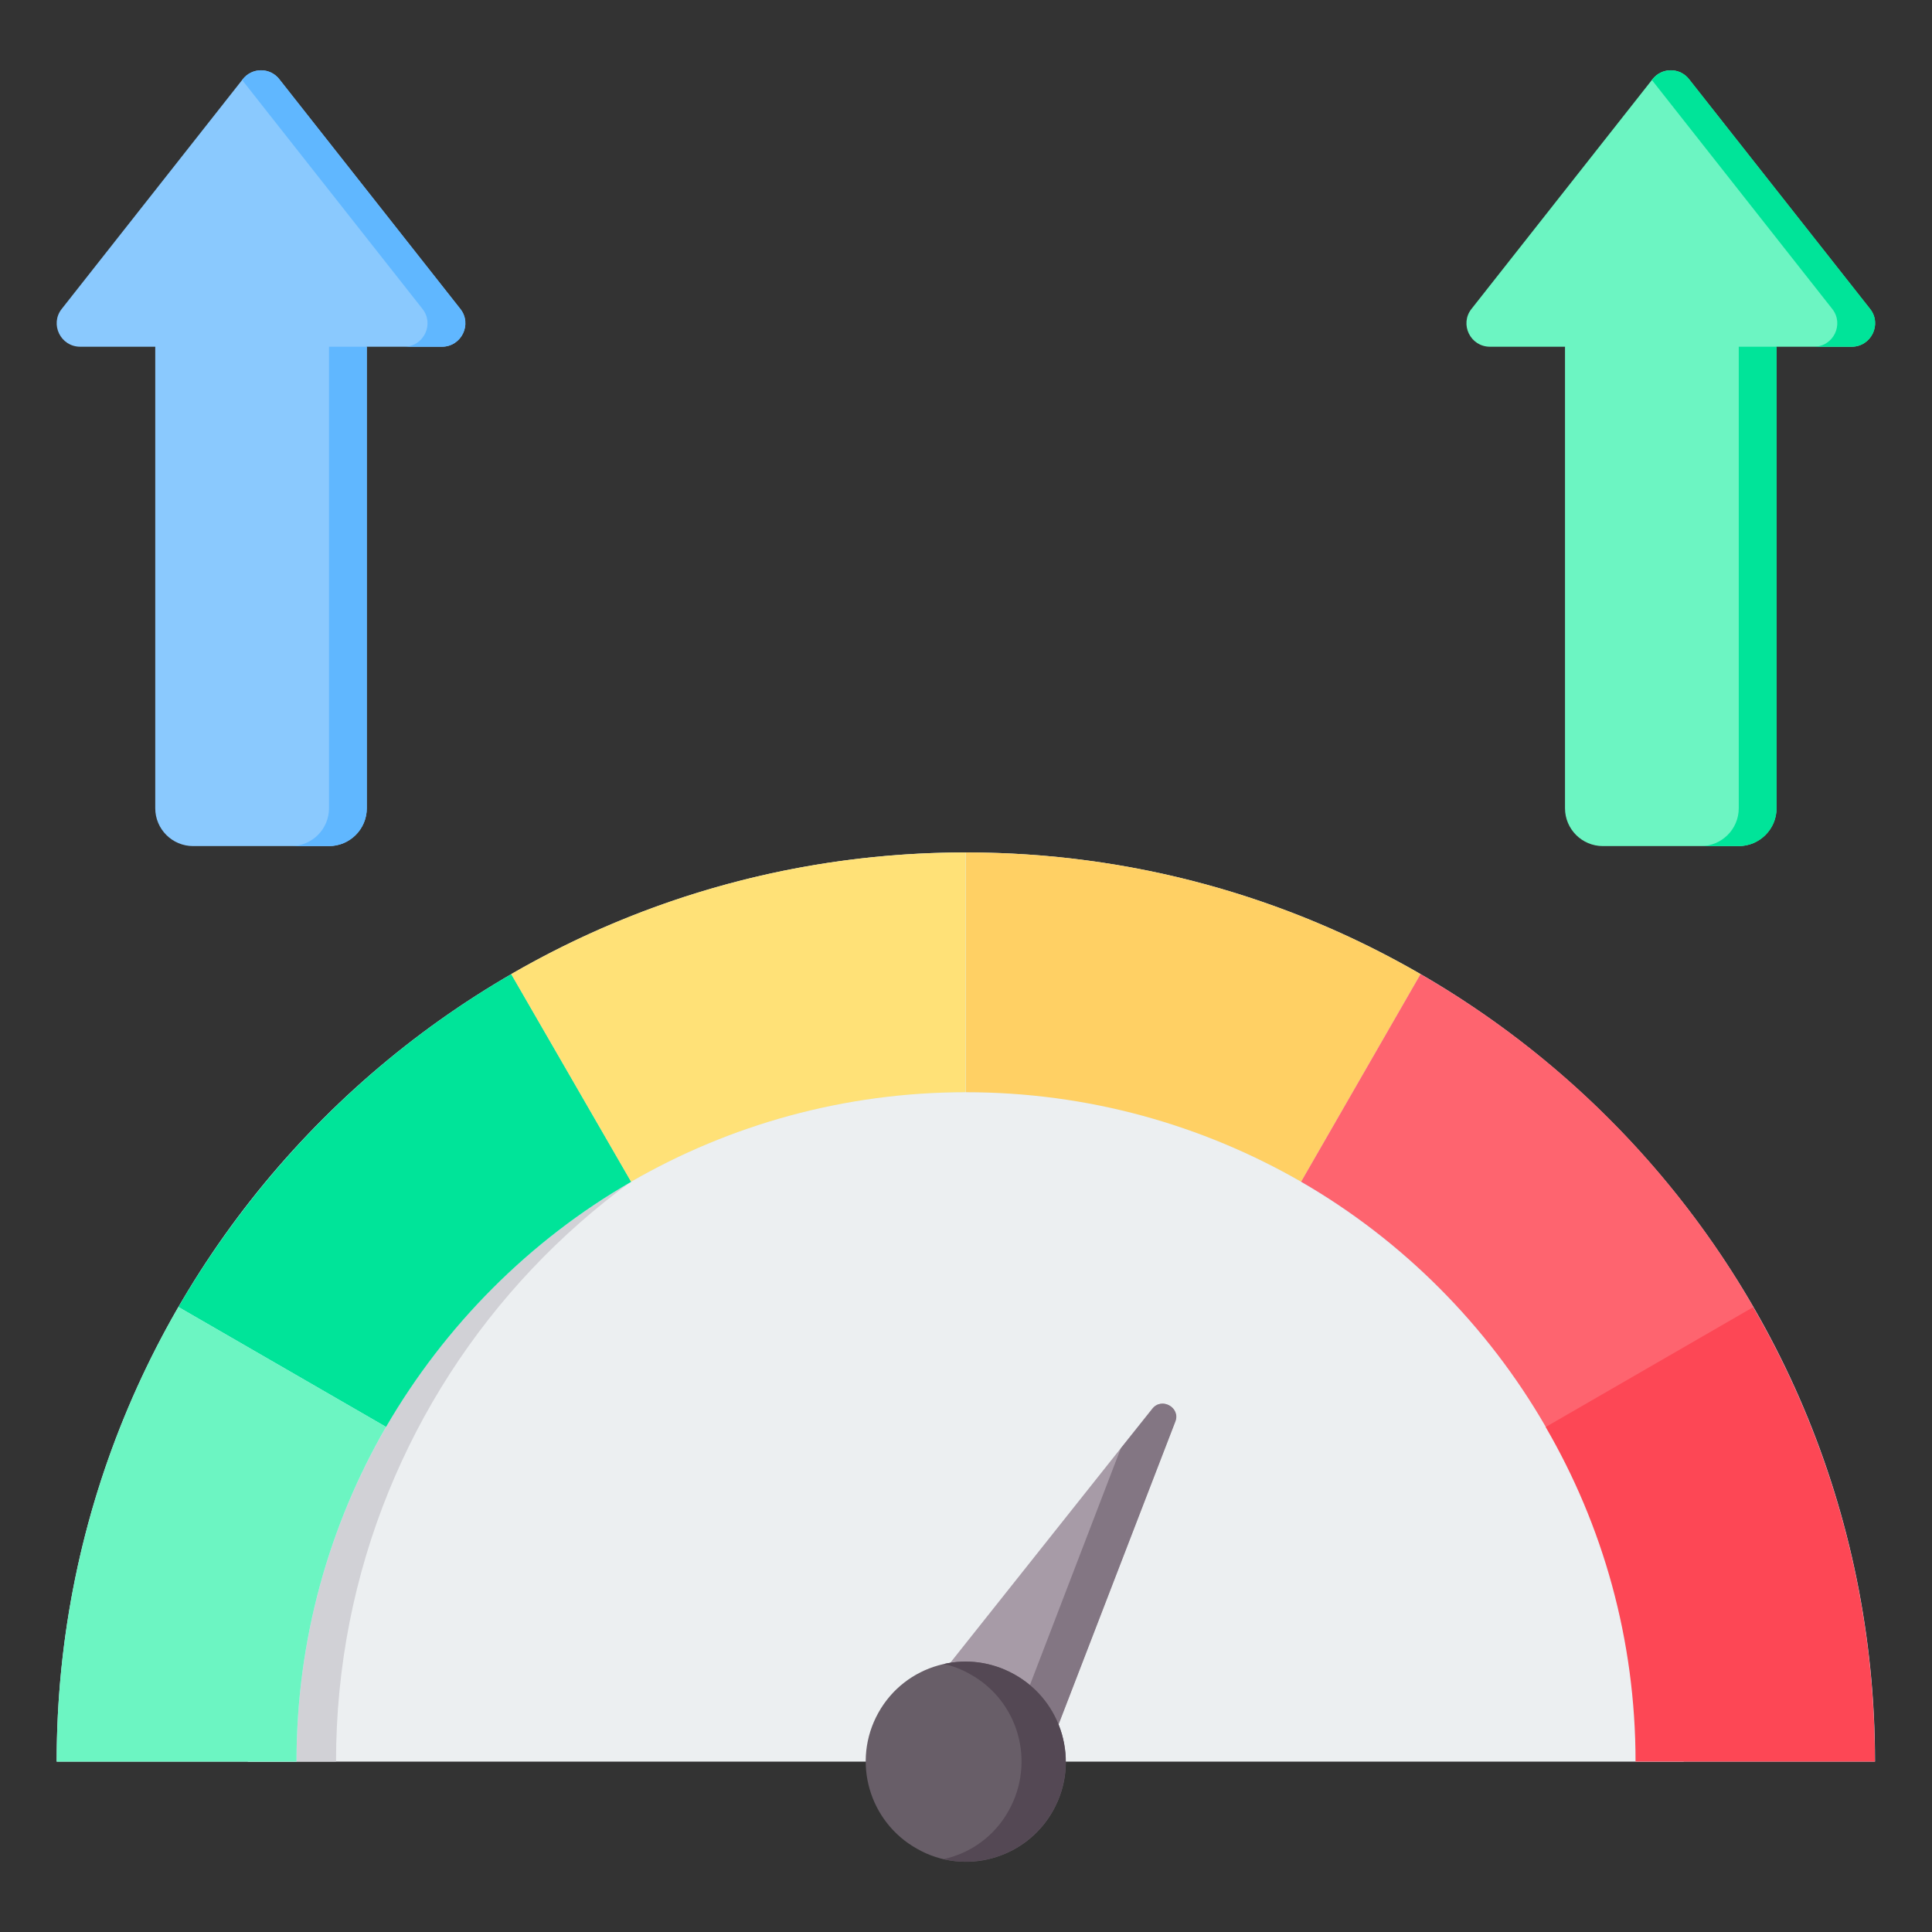 <?xml version="1.0" encoding="UTF-8"?>
<svg xmlns="http://www.w3.org/2000/svg" width="45" height="45" viewBox="0 0 45 45" fill="none">
  <rect x="0" y="0" width="45" height="45" fill="#333333" stroke="none"/>
  <path fill-rule="evenodd" clip-rule="evenodd" d="M1.869 8.076C1.411 8.076 1.157 7.551 1.437 7.196L5.652 1.847C5.703 1.781 5.767 1.729 5.841 1.692C5.915 1.656 5.997 1.637 6.079 1.637C6.162 1.637 6.243 1.656 6.317 1.692C6.391 1.729 6.456 1.781 6.506 1.847L10.721 7.196C11.001 7.551 10.748 8.076 10.29 8.076H8.542V18.825C8.542 19.312 8.147 19.707 7.66 19.707H4.498C4.011 19.707 3.616 19.312 3.616 18.825V8.076H1.869Z" fill="#8AC9FE"></path>
  <path fill-rule="evenodd" clip-rule="evenodd" d="M5.641 1.865L5.655 1.847C5.705 1.781 5.77 1.729 5.844 1.692C5.918 1.656 5.999 1.637 6.082 1.637C6.164 1.637 6.246 1.656 6.32 1.692C6.394 1.729 6.458 1.781 6.509 1.847L10.724 7.196C11.004 7.551 10.75 8.076 10.292 8.076H9.41C9.868 8.076 10.121 7.551 9.841 7.196L5.641 1.865ZM8.545 8.076V18.825C8.545 19.312 8.15 19.707 7.663 19.707H6.78C7.268 19.707 7.663 19.312 7.663 18.825V8.076H8.545Z" fill="#60B7FF"></path>
  <path fill-rule="evenodd" clip-rule="evenodd" d="M34.705 8.076C34.247 8.076 33.993 7.551 34.273 7.196L38.488 1.847C38.539 1.781 38.603 1.729 38.677 1.692C38.751 1.656 38.833 1.637 38.915 1.637C38.998 1.637 39.079 1.656 39.153 1.692C39.227 1.729 39.292 1.781 39.342 1.847L43.557 7.196C43.837 7.551 43.584 8.076 43.126 8.076H41.378V18.825C41.378 19.312 40.983 19.707 40.496 19.707H37.334C36.847 19.707 36.452 19.312 36.452 18.825V8.076H34.705Z" fill="#6CF5C2"></path>
  <path fill-rule="evenodd" clip-rule="evenodd" d="M38.477 1.865L38.491 1.847C38.541 1.781 38.606 1.729 38.68 1.692C38.754 1.656 38.835 1.637 38.918 1.637C39 1.637 39.082 1.656 39.156 1.692C39.23 1.729 39.294 1.781 39.345 1.847L43.56 7.196C43.84 7.551 43.586 8.076 43.128 8.076H42.246C42.704 8.076 42.957 7.551 42.677 7.196L38.477 1.865ZM41.381 8.076V18.825C41.381 19.312 40.986 19.707 40.499 19.707H39.616C40.103 19.707 40.499 19.312 40.499 18.825V8.076H41.381Z" fill="#00E499"></path>
  <path fill-rule="evenodd" clip-rule="evenodd" d="M5.773 41.031H39.216C39.216 31.798 31.723 24.315 22.489 24.315C13.256 24.315 5.773 31.798 5.773 41.031Z" fill="#ECEFF1"></path>
  <path fill-rule="evenodd" clip-rule="evenodd" d="M5.773 41.031H7.827C7.827 32.142 14.767 24.878 23.521 24.347C23.178 24.326 22.834 24.315 22.489 24.315C13.256 24.315 5.773 31.798 5.773 41.031Z" fill="#D1D1D6"></path>
  <path fill-rule="evenodd" clip-rule="evenodd" d="M38.098 41.031H43.673C43.673 29.338 34.2 19.855 22.497 19.855C10.804 19.855 1.32 29.338 1.32 41.031H6.906C6.906 32.423 13.889 25.44 22.497 25.44C31.115 25.44 38.098 32.423 38.098 41.031Z" fill="#D8ECFE"></path>
  <path fill-rule="evenodd" clip-rule="evenodd" d="M38.095 41.031C38.095 38.186 37.334 35.529 36 33.236L38.095 30.308L40.836 30.443C42.639 33.559 43.67 37.175 43.67 41.031H38.095Z" fill="#FD4755"></path>
  <path fill-rule="evenodd" clip-rule="evenodd" d="M30.306 27.525C28.003 26.201 25.345 25.44 22.5 25.44V19.855C26.356 19.855 29.972 20.886 33.088 22.689L30.306 27.525Z" fill="#FFD064"></path>
  <path fill-rule="evenodd" clip-rule="evenodd" d="M8.992 33.236L4.156 30.443C6.022 27.233 8.7 24.544 11.91 22.689L14.703 27.525C12.337 28.89 10.367 30.87 8.992 33.236Z" fill="#00E499"></path>
  <path fill-rule="evenodd" clip-rule="evenodd" d="M6.906 41.031C6.906 38.186 7.667 35.528 8.991 33.235L4.155 30.442C2.352 33.558 1.32 37.175 1.32 41.031H6.906Z" fill="#6CF5C2"></path>
  <path fill-rule="evenodd" clip-rule="evenodd" d="M14.699 27.525C16.992 26.201 19.66 25.44 22.494 25.44V19.855C18.639 19.855 15.022 20.886 11.906 22.689L14.699 27.525Z" fill="#FFE177"></path>
  <path fill-rule="evenodd" clip-rule="evenodd" d="M36.005 33.236C34.64 30.87 32.67 28.89 30.305 27.525L33.087 22.689C36.309 24.546 38.984 27.221 40.841 30.443L36.005 33.236Z" fill="#FE646F"></path>
  <path fill-rule="evenodd" clip-rule="evenodd" d="M27.37 33.111L23.983 41.896L20.992 40.166L26.839 32.809C27.058 32.538 27.495 32.788 27.37 33.111Z" fill="#A79BA7"></path>
  <path fill-rule="evenodd" clip-rule="evenodd" d="M27.377 33.111L23.99 41.896L23.156 41.417L26.105 33.736L26.846 32.809C27.064 32.538 27.502 32.788 27.377 33.111Z" fill="#837683"></path>
  <path fill-rule="evenodd" clip-rule="evenodd" d="M23.626 38.999C24.751 39.625 25.158 41.042 24.532 42.167C23.907 43.293 22.479 43.699 21.364 43.064C20.239 42.438 19.832 41.021 20.458 39.895C21.083 38.77 22.5 38.374 23.626 38.999Z" fill="#685E68"></path>
  <path fill-rule="evenodd" clip-rule="evenodd" d="M23.623 38.998C24.749 39.624 25.155 41.041 24.53 42.167C24.009 43.094 22.956 43.532 21.977 43.303C22.602 43.167 23.165 42.771 23.498 42.167C24.123 41.041 23.727 39.624 22.602 38.998C22.404 38.884 22.195 38.8 21.977 38.759C22.518 38.634 23.102 38.707 23.623 38.998Z" fill="#544854"></path>
</svg>
